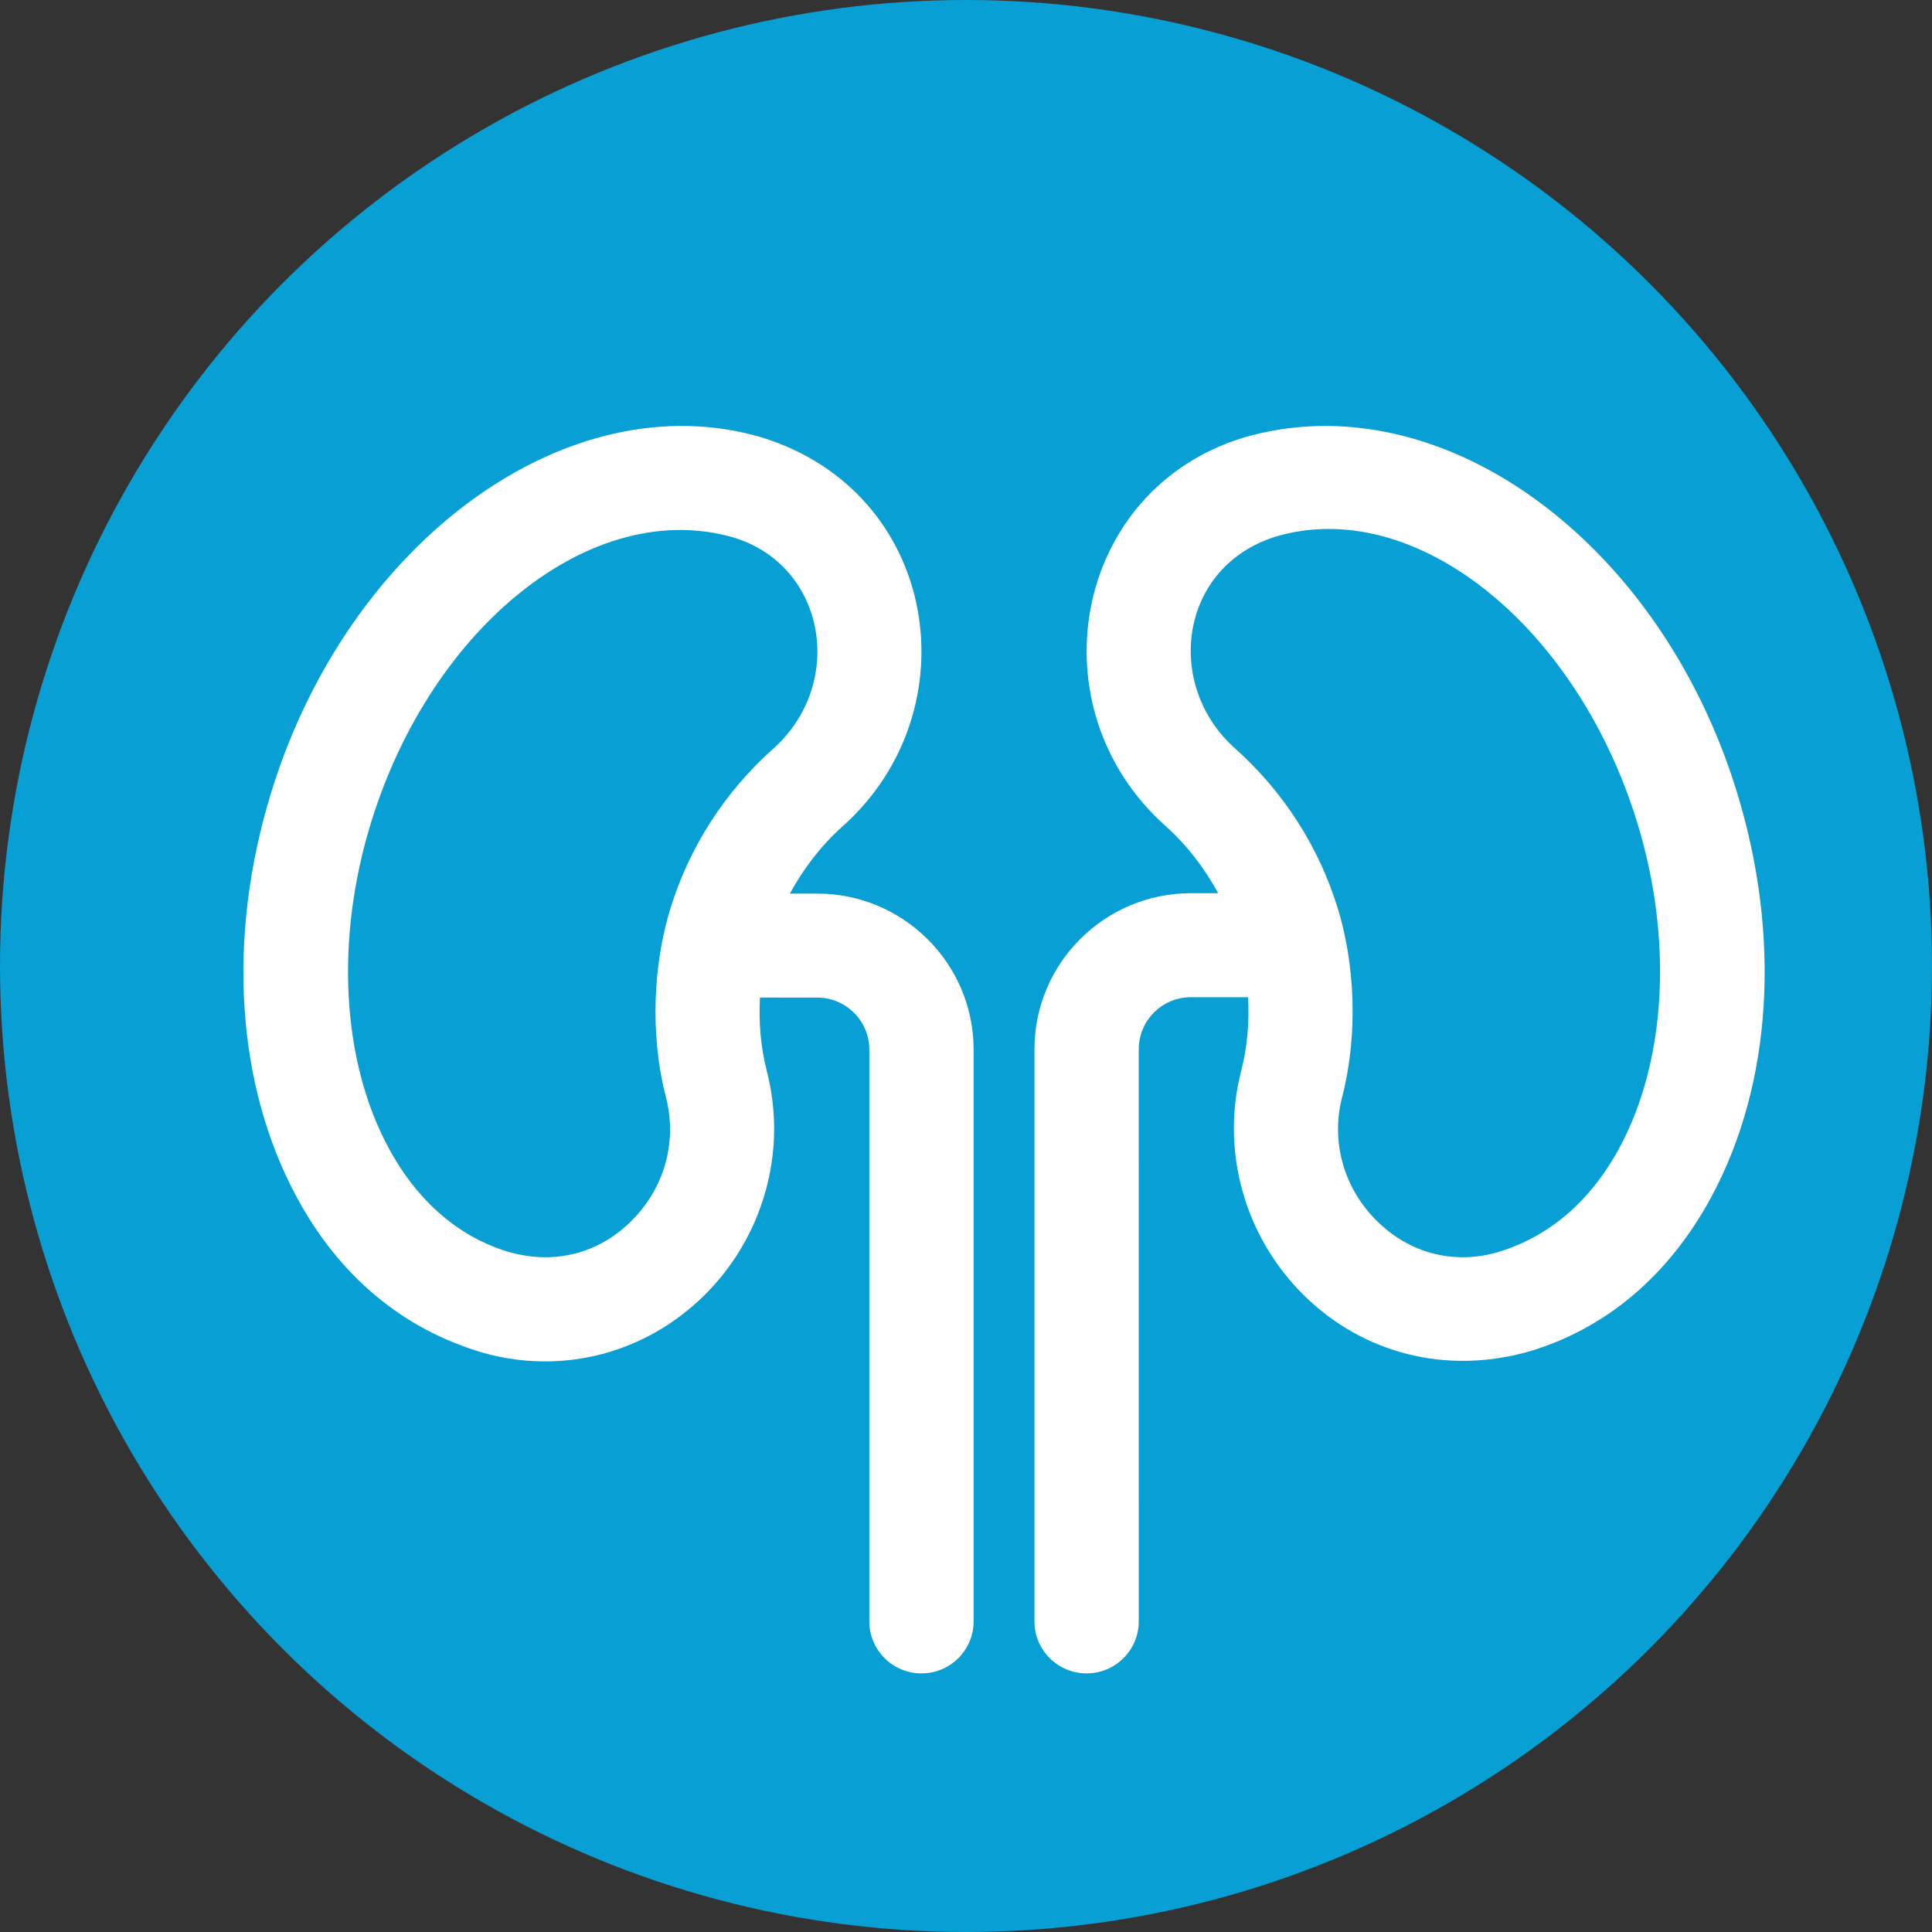 <svg xmlns="http://www.w3.org/2000/svg" width="127" height="127" viewBox="0 0 127 127" fill="none"><rect x="0" y="0" width="127" height="127" fill="#333333" stroke="none"/><circle cx="63.5" cy="63.5" r="63.5" fill="#089FD5"></circle><path fill-rule="evenodd" clip-rule="evenodd" d="M51.923 58.74H53.718L53.717 58.74C59.387 58.74 64 63.339 64 68.992V106.582C64 108.47 62.465 110 60.572 110C58.679 110 57.145 108.47 57.145 106.582V68.992C57.145 67.108 55.606 65.575 53.717 65.575L49.957 65.574C49.867 67.201 50.001 68.833 50.409 70.42C51.771 75.692 50.176 81.354 46.247 85.197C42.371 88.988 36.962 90.371 31.799 88.938C26.465 87.386 22.296 83.869 19.508 78.703C15.507 71.294 14.898 61.584 17.837 52.06C22.939 35.512 37.375 25.062 50.013 28.735C61.748 32.321 63.936 46.697 55.393 54.314C53.972 55.583 52.822 57.093 51.923 58.74ZM33.488 82.31C36.474 83.141 39.318 82.397 41.449 80.316L41.449 80.316C43.668 78.147 44.536 75.083 43.777 72.123C42.682 67.887 42.976 63.269 44.072 59.711H44.073C45.317 55.676 47.652 52.047 50.827 49.217C55.596 44.97 54.323 37.2 48.239 35.338C39.006 32.647 28.389 41.098 24.391 54.068C22.023 61.74 22.455 69.739 25.546 75.461C27.444 78.981 30.193 81.348 33.488 82.31Z" fill="white"></path><path fill-rule="evenodd" clip-rule="evenodd" d="M81.751 28.763C94.636 25.01 109.062 35.477 114.164 52.031L114.164 52.031C117.102 61.56 116.492 71.273 112.491 78.688C109.702 83.857 105.533 87.374 100.437 88.862C95.017 90.366 89.618 88.967 85.752 85.185C81.822 81.34 80.227 75.676 81.589 70.4C81.999 68.812 82.132 67.179 82.042 65.551H78.283C76.393 65.551 74.855 67.086 74.855 68.971L74.856 106.581C74.856 108.47 73.321 110 71.428 110C69.534 110 68 108.469 68 106.581V68.971C68 63.314 72.612 58.714 78.282 58.714H80.076C79.177 57.066 78.026 55.555 76.606 54.286C67.943 46.558 70.488 32.211 81.751 28.763ZM98.362 82.34C101.808 81.335 104.556 78.966 106.456 75.445L106.456 75.446C109.547 69.718 109.979 61.717 107.614 54.04C103.607 41.04 92.979 32.61 83.913 35.257C77.504 37.216 76.506 45.025 81.177 49.188C84.352 52.019 86.687 55.649 87.93 59.686H87.931C89.039 63.283 89.312 67.9 88.227 72.106C87.463 75.065 88.333 78.131 90.552 80.301C92.678 82.383 95.529 83.12 98.362 82.34Z" fill="white"></path></svg>